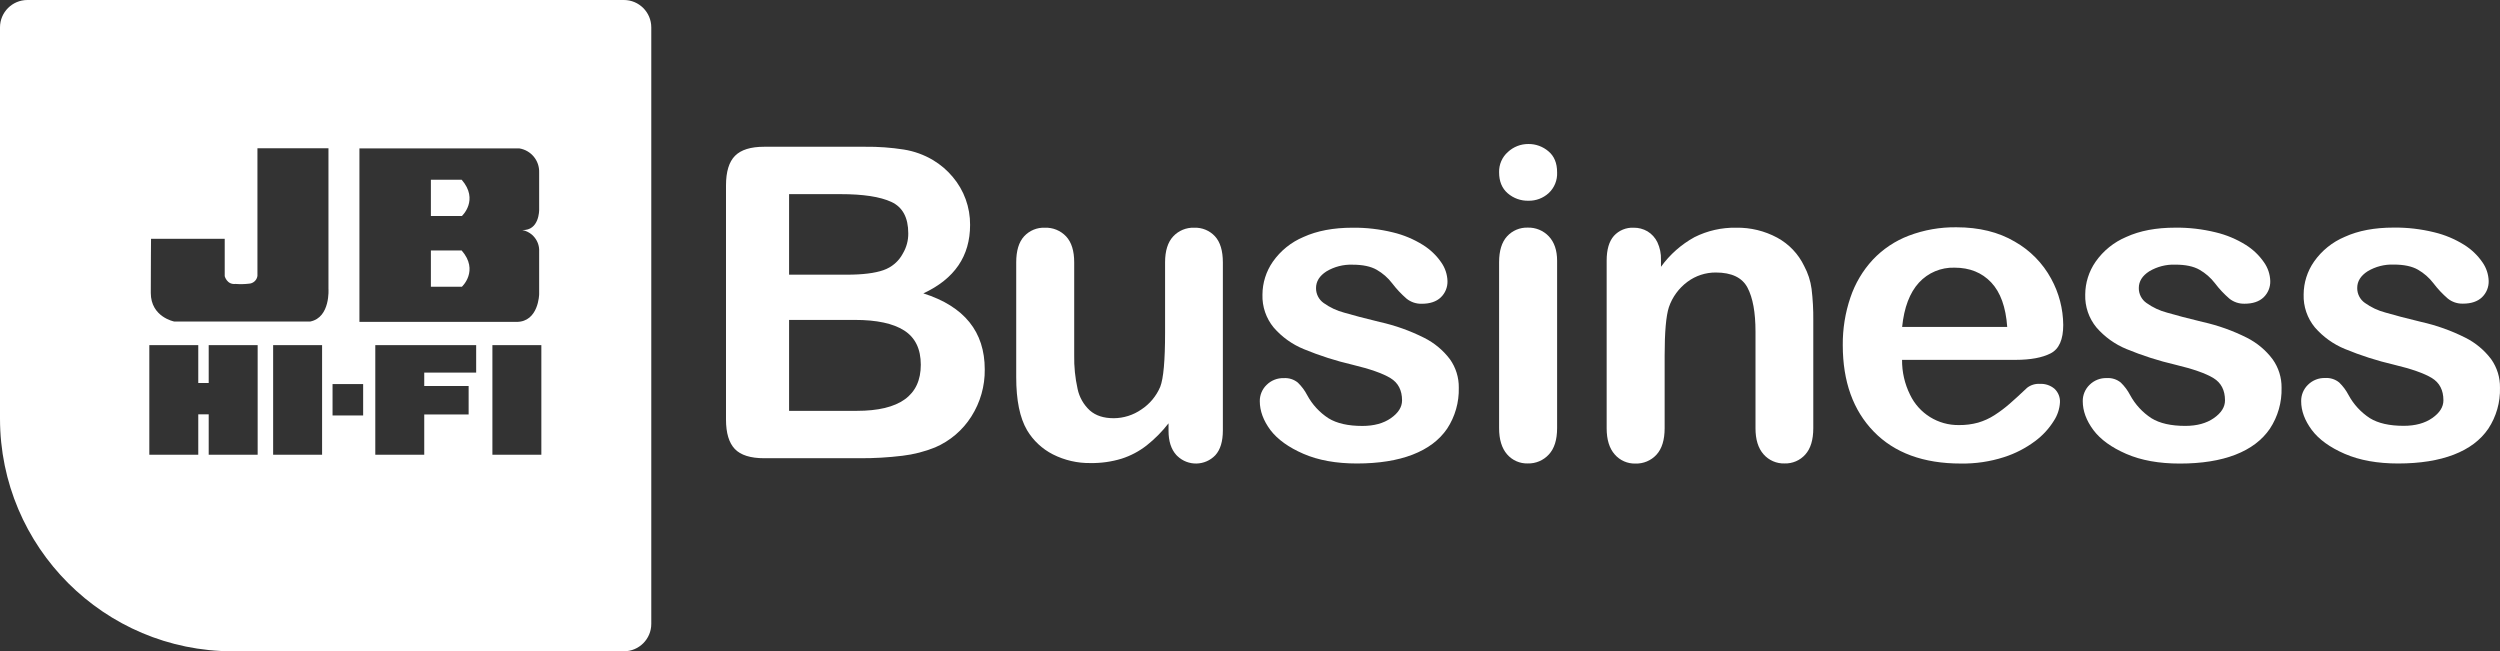 <?xml version="1.0" encoding="UTF-8"?><svg id="Layer_2" xmlns="http://www.w3.org/2000/svg" viewBox="0 0 1035.19 269.68"><rect x="0" y="0" width="1035.19" height="269.68" fill="#333333" stroke="none"/><defs><style>.cls-1{fill:#fff;stroke-width:0px;}</style></defs><g id="Layer_1-2"><path class="cls-1" d="m178.42,74.43v15h12.85s7.18-6.63-.1-15h-12.75Z"/><path class="cls-1" d="m178.42,103.72v15h12.85s7.18-6.63-.1-15h-12.75Z"/><path class="cls-1" d="m258.34,0H11.34C5.08,0,0,5.08,0,11.34v161.96c0,53.23,43.15,96.38,96.38,96.38h161.96c6.26,0,11.34-5.08,11.34-11.34V11.34c0-6.26-5.08-11.34-11.34-11.34Zm-109.51,61.44h66.16c4.89.76,8.44,5.05,8.26,10v15.48s.1,8.64-7,8.34c4.24.81,7.24,4.63,7,8.94v17.63s-.2,11.46-9.36,11.46h-65.06V61.44Zm-42.14,126.85h-20.27v-16.72h-4.32v16.72h-20.27v-45.38h20.27v15.67h4.32v-15.67h20.27v45.38Zm26.68,0h-20.27v-45.38h20.27v45.38Zm-4.87-55.16h-56.38s-9.68-1.84-9.68-11.84.1-22.41.1-22.41h30.51v15.47s.9,3.62,4.48,3.22c1.83.14,3.66.11,5.48-.1,1.82-.06,3.33-1.41,3.59-3.21v-52.86h29.41v58.17s.86,11.86-7.51,13.56Zm21.87,38.89h-12.67v-13h12.67v13Zm46.8-17.73h-21.5v5.53h18.38v11.79h-18.38v16.68h-20.27v-45.38h41.77v11.38Zm6.72,34v-45.38h20.27v45.38s-20.27,0-20.27,0Z"/><path class="cls-1" d="m355.86,189.74h-39.41c-5.69,0-9.75-1.28-12.18-3.83-2.43-2.55-3.65-6.62-3.65-12.19v-96.94c0-5.68,1.25-9.77,3.74-12.27s6.52-3.75,12.09-3.74h41.79c5.36-.06,10.71.32,16,1.15,4.29.68,8.42,2.17,12.15,4.4,3.06,1.84,5.8,4.17,8.09,6.91,4.72,5.56,7.27,12.62,7.21,19.91,0,12.91-6.45,22.35-19.35,28.34,16.95,5.39,25.43,15.89,25.42,31.49.09,6.89-1.84,13.66-5.54,19.48-3.59,5.68-8.82,10.15-15,12.8-4.34,1.75-8.89,2.92-13.54,3.47-5.91.72-11.86,1.06-17.82,1.02Zm-29.12-109.35v33.35h23.93c6.51,0,11.54-.63,15.09-1.86,3.51-1.2,6.43-3.7,8.14-7,1.47-2.5,2.23-5.37,2.19-8.27,0-6.51-2.33-10.84-7-13-4.67-2.16-11.71-3.23-21.14-3.22h-21.21Zm27.19,52.08h-27.19v37.65h28.06c17.66,0,26.49-6.36,26.48-19.09,0-6.51-2.29-11.24-6.86-14.17-4.57-2.93-11.4-4.4-20.49-4.39Z"/><path class="cls-1" d="m483.86,178.39v-3.1c-2.64,3.4-5.68,6.48-9.06,9.15-3.11,2.43-6.62,4.29-10.38,5.49-4.16,1.27-8.49,1.88-12.84,1.81-5.42.09-10.78-1.15-15.62-3.6-4.43-2.26-8.14-5.73-10.68-10-3-5.1-4.5-12.43-4.49-22v-47.51c0-4.81,1.09-8.4,3.26-10.77,2.21-2.4,5.36-3.71,8.62-3.57,3.31-.13,6.52,1.19,8.79,3.61,2.23,2.4,3.34,5.98,3.34,10.73v38.44c-.09,4.71.39,9.41,1.41,14,.72,3.41,2.49,6.52,5.06,8.88,2.43,2.15,5.73,3.23,9.9,3.22,4.09-.02,8.07-1.28,11.43-3.61,3.49-2.29,6.21-5.57,7.83-9.41,1.33-3.4,2-10.85,2-22.34v-29.18c0-4.75,1.12-8.32,3.35-10.73,2.24-2.41,5.41-3.73,8.7-3.61,3.26-.13,6.41,1.17,8.62,3.57,2.17,2.37,3.25,5.96,3.26,10.77v69.58c0,4.58-1.04,8.01-3.12,10.29-4.23,4.44-11.26,4.6-15.69.37-.17-.16-.34-.33-.5-.5-2.13-2.38-3.19-5.71-3.19-9.98Z"/><path class="cls-1" d="m604.05,160.53c.16,6.03-1.53,11.96-4.84,17-3.23,4.72-8,8.3-14.3,10.73-6.3,2.43-13.97,3.65-23,3.66-8.62,0-16.01-1.33-22.17-4-6.16-2.67-10.72-5.95-13.69-9.84-2.93-3.96-4.39-7.93-4.4-11.92-.04-2.55.98-5.01,2.82-6.78,1.89-1.88,4.46-2.89,7.12-2.81,2.1-.14,4.18.52,5.81,1.85,1.56,1.51,2.87,3.26,3.87,5.19,2.09,3.89,5.13,7.19,8.84,9.59,3.43,2.11,8.09,3.17,14,3.17,4.81,0,8.76-1.07,11.83-3.22s4.61-4.59,4.62-7.34c0-4.22-1.6-7.3-4.79-9.24-3.19-1.94-8.43-3.79-15.72-5.54-6.89-1.6-13.65-3.77-20.19-6.47-4.79-1.96-9.06-5.02-12.45-8.93-3.16-3.83-4.81-8.67-4.66-13.63.02-4.87,1.52-9.63,4.3-13.63,3.19-4.55,7.59-8.1,12.71-10.25,5.61-2.55,12.37-3.83,20.29-3.83,5.64-.07,11.27.59,16.75,1.94,4.39,1.05,8.57,2.8,12.4,5.19,2.99,1.86,5.57,4.31,7.57,7.21,1.61,2.27,2.51,4.96,2.6,7.74.08,2.55-.93,5.02-2.78,6.78-1.84,1.75-4.47,2.63-7.87,2.63-2.28.06-4.51-.68-6.29-2.11-2.19-1.9-4.18-4.02-5.94-6.33-1.74-2.29-3.92-4.2-6.42-5.63-2.46-1.41-5.79-2.11-10-2.11-3.8-.14-7.56.82-10.82,2.77-2.88,1.85-4.31,4.15-4.31,6.9-.04,2.46,1.15,4.78,3.16,6.2,2.58,1.84,5.47,3.2,8.53,4,3.58,1.06,8.51,2.35,14.78,3.87,6.33,1.41,12.46,3.6,18.25,6.51,4.22,2.1,7.9,5.15,10.74,8.92,2.43,3.43,3.71,7.55,3.65,11.76Z"/><path class="cls-1" d="m632.89,83.12c-3.14.08-6.2-1.02-8.58-3.08-2.38-2.05-3.57-4.95-3.57-8.71-.08-3.2,1.25-6.28,3.65-8.4,2.31-2.15,5.35-3.33,8.5-3.3,3.02-.03,5.96,1.04,8.26,3,2.41,2,3.61,4.9,3.61,8.7.17,3.27-1.12,6.44-3.52,8.66-2.28,2.07-5.27,3.19-8.35,3.13Zm11.87,24.8v69.37c0,4.82-1.14,8.46-3.43,10.91-2.23,2.44-5.41,3.79-8.71,3.7-3.28.1-6.44-1.29-8.58-3.78-2.19-2.53-3.3-6.14-3.3-10.83v-68.7c0-4.75,1.11-8.33,3.3-10.73,2.19-2.4,5.33-3.72,8.58-3.61,3.29-.09,6.45,1.22,8.71,3.61,2.28,2.43,3.42,5.78,3.43,10.06Z"/><path class="cls-1" d="m687.77,107.58v2.9c3.65-5.07,8.39-9.26,13.86-12.27,5.36-2.69,11.29-4.04,17.29-3.92,5.93-.11,11.78,1.32,17,4.13,4.85,2.64,8.74,6.73,11.13,11.71,1.59,2.95,2.64,6.17,3.08,9.49.52,4.31.76,8.66.71,13v44.67c0,4.82-1.1,8.46-3.3,10.91-2.17,2.45-5.31,3.8-8.58,3.7-3.32.11-6.52-1.28-8.71-3.78-2.23-2.53-3.35-6.14-3.34-10.83v-40c0-7.91-1.1-13.97-3.3-18.16-2.2-4.19-6.58-6.29-13.15-6.29-4.21-.02-8.32,1.32-11.7,3.83-3.58,2.64-6.27,6.31-7.71,10.52-1.17,3.58-1.76,10.27-1.76,20.06v30.04c0,4.87-1.13,8.54-3.39,11-2.24,2.44-5.44,3.77-8.75,3.66-3.27.08-6.4-1.31-8.53-3.78-2.23-2.53-3.34-6.14-3.34-10.83v-69.42c0-4.57,1-7.98,3-10.25,2.08-2.29,5.09-3.53,8.18-3.38,2.01-.03,3.98.49,5.72,1.5,1.77,1.07,3.19,2.63,4.09,4.49,1.07,2.28,1.59,4.78,1.5,7.3Z"/><path class="cls-1" d="m834.6,149.01h-47c-.05,5,1.08,9.94,3.3,14.42,3.71,7.8,11.63,12.71,20.27,12.58,2.66.03,5.31-.3,7.88-1,2.44-.71,4.77-1.77,6.9-3.16,2.16-1.39,4.22-2.94,6.16-4.63,1.88-1.63,4.31-3.85,7.3-6.68,1.51-1.15,3.39-1.72,5.28-1.59,2.18-.11,4.32.6,6,2,1.58,1.47,2.42,3.57,2.29,5.72-.17,2.72-1.05,5.34-2.55,7.61-2.02,3.24-4.63,6.07-7.7,8.35-3.91,2.92-8.27,5.18-12.92,6.66-5.78,1.86-11.83,2.75-17.9,2.65-15.43,0-27.43-4.4-36-13.2-8.57-8.8-12.85-20.73-12.86-35.8-.06-6.71,1-13.39,3.16-19.75,1.95-5.8,5.09-11.12,9.24-15.61,4.16-4.42,9.27-7.84,14.95-10,6.29-2.38,12.98-3.56,19.71-3.47,9.38,0,17.43,1.98,24.14,5.93,6.37,3.6,11.6,8.93,15.09,15.36,3.23,5.88,4.95,12.46,5,19.17,0,6.04-1.73,9.95-5.2,11.74s-8.31,2.69-14.54,2.7Zm-47-13.64h43.54c-.58-8.21-2.79-14.36-6.64-18.43s-8.91-6.11-15.18-6.11c-5.58-.17-10.95,2.09-14.73,6.2-3.82,4.17-6.14,10.29-6.96,18.34h-.03Z"/><path class="cls-1" d="m944.74,160.53c.17,6.03-1.52,11.96-4.84,17-3.23,4.73-8,8.32-14.29,10.76s-13.96,3.66-23,3.66c-8.62,0-16.01-1.33-22.16-4-6.15-2.67-10.7-5.96-13.64-9.89-2.93-3.96-4.39-7.93-4.39-11.92-.04-2.55.98-5.01,2.81-6.78,1.89-1.88,4.46-2.89,7.12-2.81,2.1-.14,4.18.52,5.81,1.85,1.56,1.51,2.87,3.26,3.87,5.19,2.1,3.89,5.14,7.18,8.84,9.59,3.43,2.11,8.1,3.17,14,3.17,4.81,0,8.75-1.07,11.83-3.22,3.08-2.15,4.62-4.59,4.62-7.34,0-4.22-1.6-7.3-4.79-9.24-3.19-1.94-8.46-3.79-15.79-5.54-6.89-1.6-13.65-3.77-20.19-6.47-4.79-1.96-9.05-5.02-12.45-8.93-3.16-3.83-4.81-8.67-4.66-13.63.02-4.88,1.53-9.63,4.31-13.63,3.19-4.55,7.59-8.1,12.71-10.25,5.6-2.56,12.36-3.84,20.28-3.83,5.64-.07,11.27.59,16.75,1.94,4.39,1.05,8.58,2.8,12.41,5.19,2.99,1.86,5.56,4.31,7.56,7.21,1.61,2.27,2.51,4.96,2.6,7.74.08,2.55-.93,5.01-2.77,6.78-1.85,1.75-4.48,2.63-7.87,2.63-2.28.06-4.51-.68-6.29-2.11-2.2-1.9-4.19-4.02-5.94-6.33-1.75-2.29-3.93-4.2-6.43-5.63-2.46-1.41-5.79-2.11-10-2.11-3.8-.14-7.56.82-10.82,2.77-2.88,1.85-4.31,4.15-4.31,6.9-.04,2.46,1.15,4.79,3.17,6.2,2.58,1.84,5.47,3.2,8.53,4,3.57,1.06,8.5,2.35,14.78,3.87,6.33,1.41,12.46,3.6,18.25,6.51,4.21,2.12,7.87,5.18,10.69,8.95,2.44,3.43,3.74,7.54,3.69,11.75Z"/><path class="cls-1" d="m1035.18,160.53c.17,6.03-1.52,11.96-4.84,17-3.22,4.72-7.98,8.3-14.29,10.73-6.31,2.43-13.97,3.65-23,3.66-8.62,0-16.01-1.33-22.16-4s-10.7-5.96-13.64-9.89c-2.93-3.96-4.4-7.93-4.39-11.92-.04-2.55.98-5.01,2.81-6.78,1.89-1.88,4.46-2.89,7.12-2.81,2.1-.14,4.18.52,5.81,1.85,1.56,1.51,2.87,3.26,3.87,5.19,2.1,3.89,5.14,7.18,8.84,9.59,3.43,2.11,8.09,3.17,14,3.17,4.81,0,8.75-1.07,11.83-3.22,3.08-2.15,4.62-4.59,4.62-7.34,0-4.22-1.6-7.3-4.79-9.24-3.19-1.94-8.46-3.79-15.79-5.54-6.89-1.6-13.65-3.77-20.19-6.47-4.79-1.96-9.05-5.02-12.45-8.93-3.16-3.83-4.81-8.67-4.66-13.63.02-4.88,1.52-9.63,4.31-13.63,3.19-4.55,7.59-8.1,12.71-10.25,5.6-2.56,12.36-3.84,20.28-3.83,5.64-.07,11.27.59,16.75,1.94,4.39,1.05,8.58,2.8,12.41,5.19,2.99,1.86,5.56,4.31,7.56,7.21,1.61,2.27,2.51,4.96,2.6,7.74.08,2.55-.93,5.01-2.77,6.78-1.85,1.75-4.48,2.63-7.88,2.63-2.28.07-4.5-.68-6.28-2.11-2.2-1.9-4.19-4.02-5.94-6.33-1.75-2.29-3.93-4.2-6.43-5.63-2.46-1.41-5.79-2.11-10-2.11-3.8-.14-7.56.82-10.82,2.77-2.88,1.85-4.31,4.15-4.31,6.9-.04,2.46,1.15,4.79,3.17,6.2,2.57,1.84,5.46,3.2,8.52,4,3.58,1.06,8.51,2.35,14.79,3.87,6.33,1.41,12.46,3.6,18.25,6.51,4.22,2.1,7.89,5.16,10.73,8.92,2.44,3.45,3.72,7.59,3.65,11.81Z"/></g></svg>